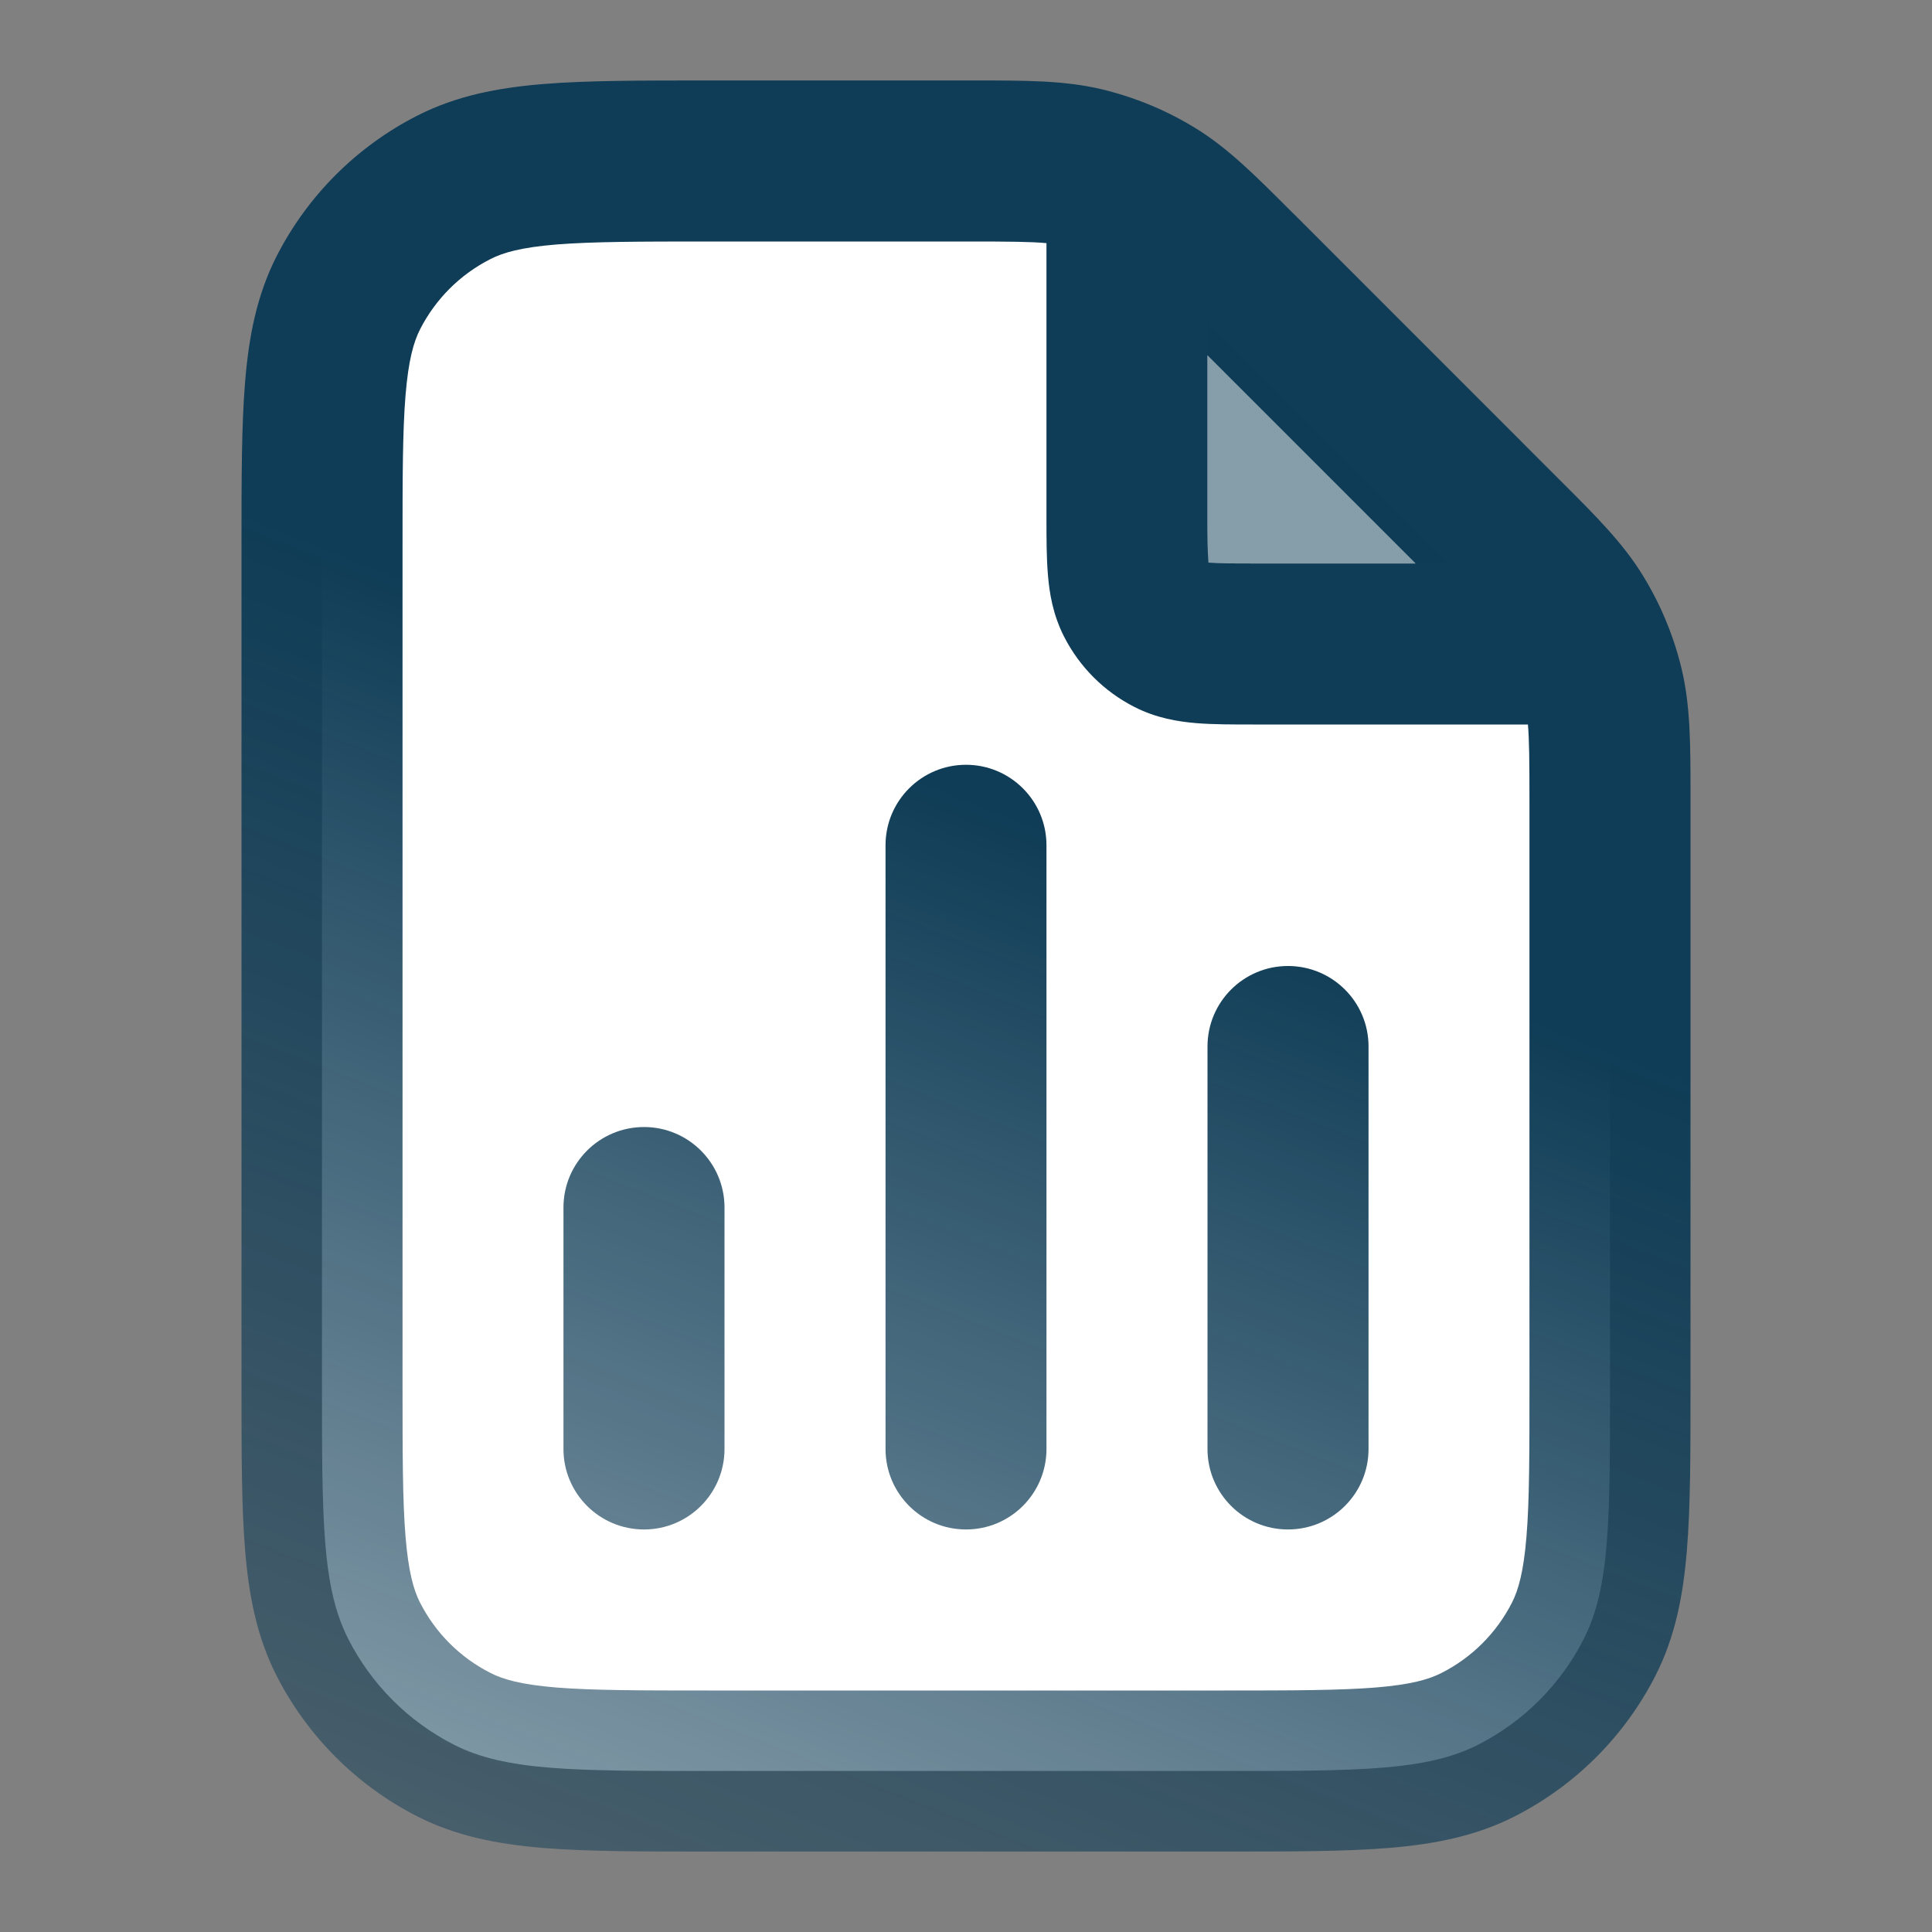 <svg width="20" height="20" viewBox="0 0 20 20" fill="none" xmlns="http://www.w3.org/2000/svg">
<rect x="0" y="0" width="20" height="20" fill="#808080" stroke="none"/>
<path d="M3.333 5.667C3.333 4.267 3.333 3.566 3.606 3.032C3.846 2.561 4.228 2.179 4.699 1.939C5.233 1.667 5.933 1.667 7.333 1.667H10.01C10.621 1.667 10.927 1.667 11.215 1.736C11.47 1.797 11.714 1.898 11.938 2.035C12.19 2.19 12.406 2.406 12.838 2.838L15.495 5.495C15.928 5.927 16.144 6.144 16.298 6.396C16.436 6.62 16.537 6.864 16.598 7.119C16.667 7.406 16.667 7.712 16.667 8.324V14.333C16.667 15.733 16.667 16.434 16.394 16.968C16.155 17.439 15.772 17.821 15.302 18.061C14.767 18.333 14.067 18.333 12.667 18.333H7.333C5.933 18.333 5.233 18.333 4.699 18.061C4.228 17.821 3.846 17.439 3.606 16.968C3.333 16.434 3.333 15.733 3.333 14.333V5.667Z" fill="white"/>
<path d="M6.667 12.5V15V12.5Z" fill="white"/>
<path d="M13.334 10.833V15V10.833Z" fill="white"/>
<path d="M10 8.75V15V8.75Z" fill="white"/>
<path fill-rule="evenodd" clip-rule="evenodd" d="M10.833 2.517C10.679 2.502 10.449 2.5 10.01 2.5H7.333C6.62 2.5 6.134 2.501 5.759 2.531C5.394 2.561 5.207 2.615 5.077 2.682C4.763 2.841 4.508 3.096 4.348 3.41C4.282 3.54 4.228 3.727 4.198 4.093C4.167 4.468 4.167 4.953 4.167 5.667V14.333C4.167 15.047 4.167 15.532 4.198 15.907C4.228 16.273 4.282 16.46 4.348 16.59C4.508 16.904 4.763 17.159 5.077 17.318C5.207 17.385 5.394 17.439 5.759 17.469C6.134 17.499 6.62 17.5 7.333 17.5H12.667C13.38 17.5 13.866 17.499 14.241 17.469C14.606 17.439 14.793 17.385 14.923 17.318C15.237 17.159 15.492 16.904 15.652 16.59C15.718 16.46 15.772 16.273 15.802 15.907C15.833 15.532 15.833 15.047 15.833 14.333V8.323C15.833 7.884 15.831 7.655 15.817 7.5L12.973 7.5C12.763 7.5 12.558 7.5 12.385 7.486C12.194 7.47 11.97 7.434 11.743 7.318C11.43 7.159 11.175 6.904 11.015 6.59C10.9 6.364 10.863 6.139 10.848 5.949C10.833 5.775 10.833 5.57 10.833 5.36L10.833 2.517ZM11.995 1.125C11.806 1.041 11.611 0.974 11.409 0.925C11.024 0.833 10.624 0.833 10.095 0.833C10.067 0.833 10.039 0.833 10.01 0.833L7.299 0.833C6.628 0.833 6.074 0.833 5.623 0.87C5.155 0.908 4.724 0.991 4.32 1.197C3.693 1.516 3.183 2.026 2.863 2.653C2.657 3.058 2.575 3.488 2.537 3.957C2.5 4.408 2.5 4.961 2.5 5.632V14.368C2.5 15.039 2.5 15.592 2.537 16.043C2.575 16.512 2.657 16.942 2.863 17.347C3.183 17.974 3.693 18.484 4.32 18.803C4.724 19.009 5.155 19.091 5.623 19.13C6.074 19.167 6.628 19.167 7.299 19.167H12.701C13.372 19.167 13.925 19.167 14.377 19.13C14.845 19.091 15.275 19.009 15.68 18.803C16.307 18.484 16.817 17.974 17.137 17.347C17.343 16.942 17.425 16.512 17.463 16.043C17.5 15.592 17.5 15.039 17.5 14.368V8.323C17.5 8.295 17.5 8.267 17.5 8.239C17.5 7.709 17.5 7.31 17.408 6.924C17.36 6.723 17.293 6.528 17.209 6.34C17.204 6.328 17.198 6.316 17.193 6.304C17.138 6.186 17.077 6.072 17.009 5.961C16.802 5.622 16.519 5.34 16.144 4.966C16.125 4.946 16.105 4.926 16.084 4.906L13.428 2.249C13.407 2.229 13.387 2.209 13.367 2.189C12.993 1.815 12.711 1.532 12.373 1.325C12.261 1.256 12.146 1.195 12.028 1.14C12.017 1.135 12.006 1.13 11.995 1.125ZM12.5 3.678V5.333C12.5 5.58 12.501 5.716 12.509 5.813C12.509 5.817 12.509 5.82 12.509 5.824C12.513 5.824 12.517 5.824 12.521 5.825C12.618 5.833 12.753 5.833 13 5.833H14.655L12.5 3.678ZM10 7.917C10.46 7.917 10.833 8.29 10.833 8.75V15C10.833 15.46 10.46 15.833 10 15.833C9.54 15.833 9.167 15.46 9.167 15V8.75C9.167 8.29 9.54 7.917 10 7.917ZM13.333 10C13.794 10 14.167 10.373 14.167 10.833V15C14.167 15.46 13.794 15.833 13.333 15.833C12.873 15.833 12.5 15.46 12.5 15V10.833C12.5 10.373 12.873 10 13.333 10ZM6.667 11.667C7.127 11.667 7.5 12.04 7.5 12.5V15C7.5 15.46 7.127 15.833 6.667 15.833C6.206 15.833 5.833 15.46 5.833 15V12.5C5.833 12.04 6.206 11.667 6.667 11.667Z" fill="url(#paint0_linear_6130_14720)"/>
<path d="M12.5 5.833L12.5 3.333L15 5.833H12.5Z" fill="#0F3C56" fill-opacity="0.5"/>
<defs>
<linearGradient id="paint0_linear_6130_14720" x1="9.167" y1="7.917" x2="4.753" y2="19.167" gradientUnits="userSpaceOnUse">
<stop stop-color="#0F3C56"/>
<stop offset="1" stop-color="#0F3C56" stop-opacity="0.5"/>
</linearGradient>
</defs>
</svg>
